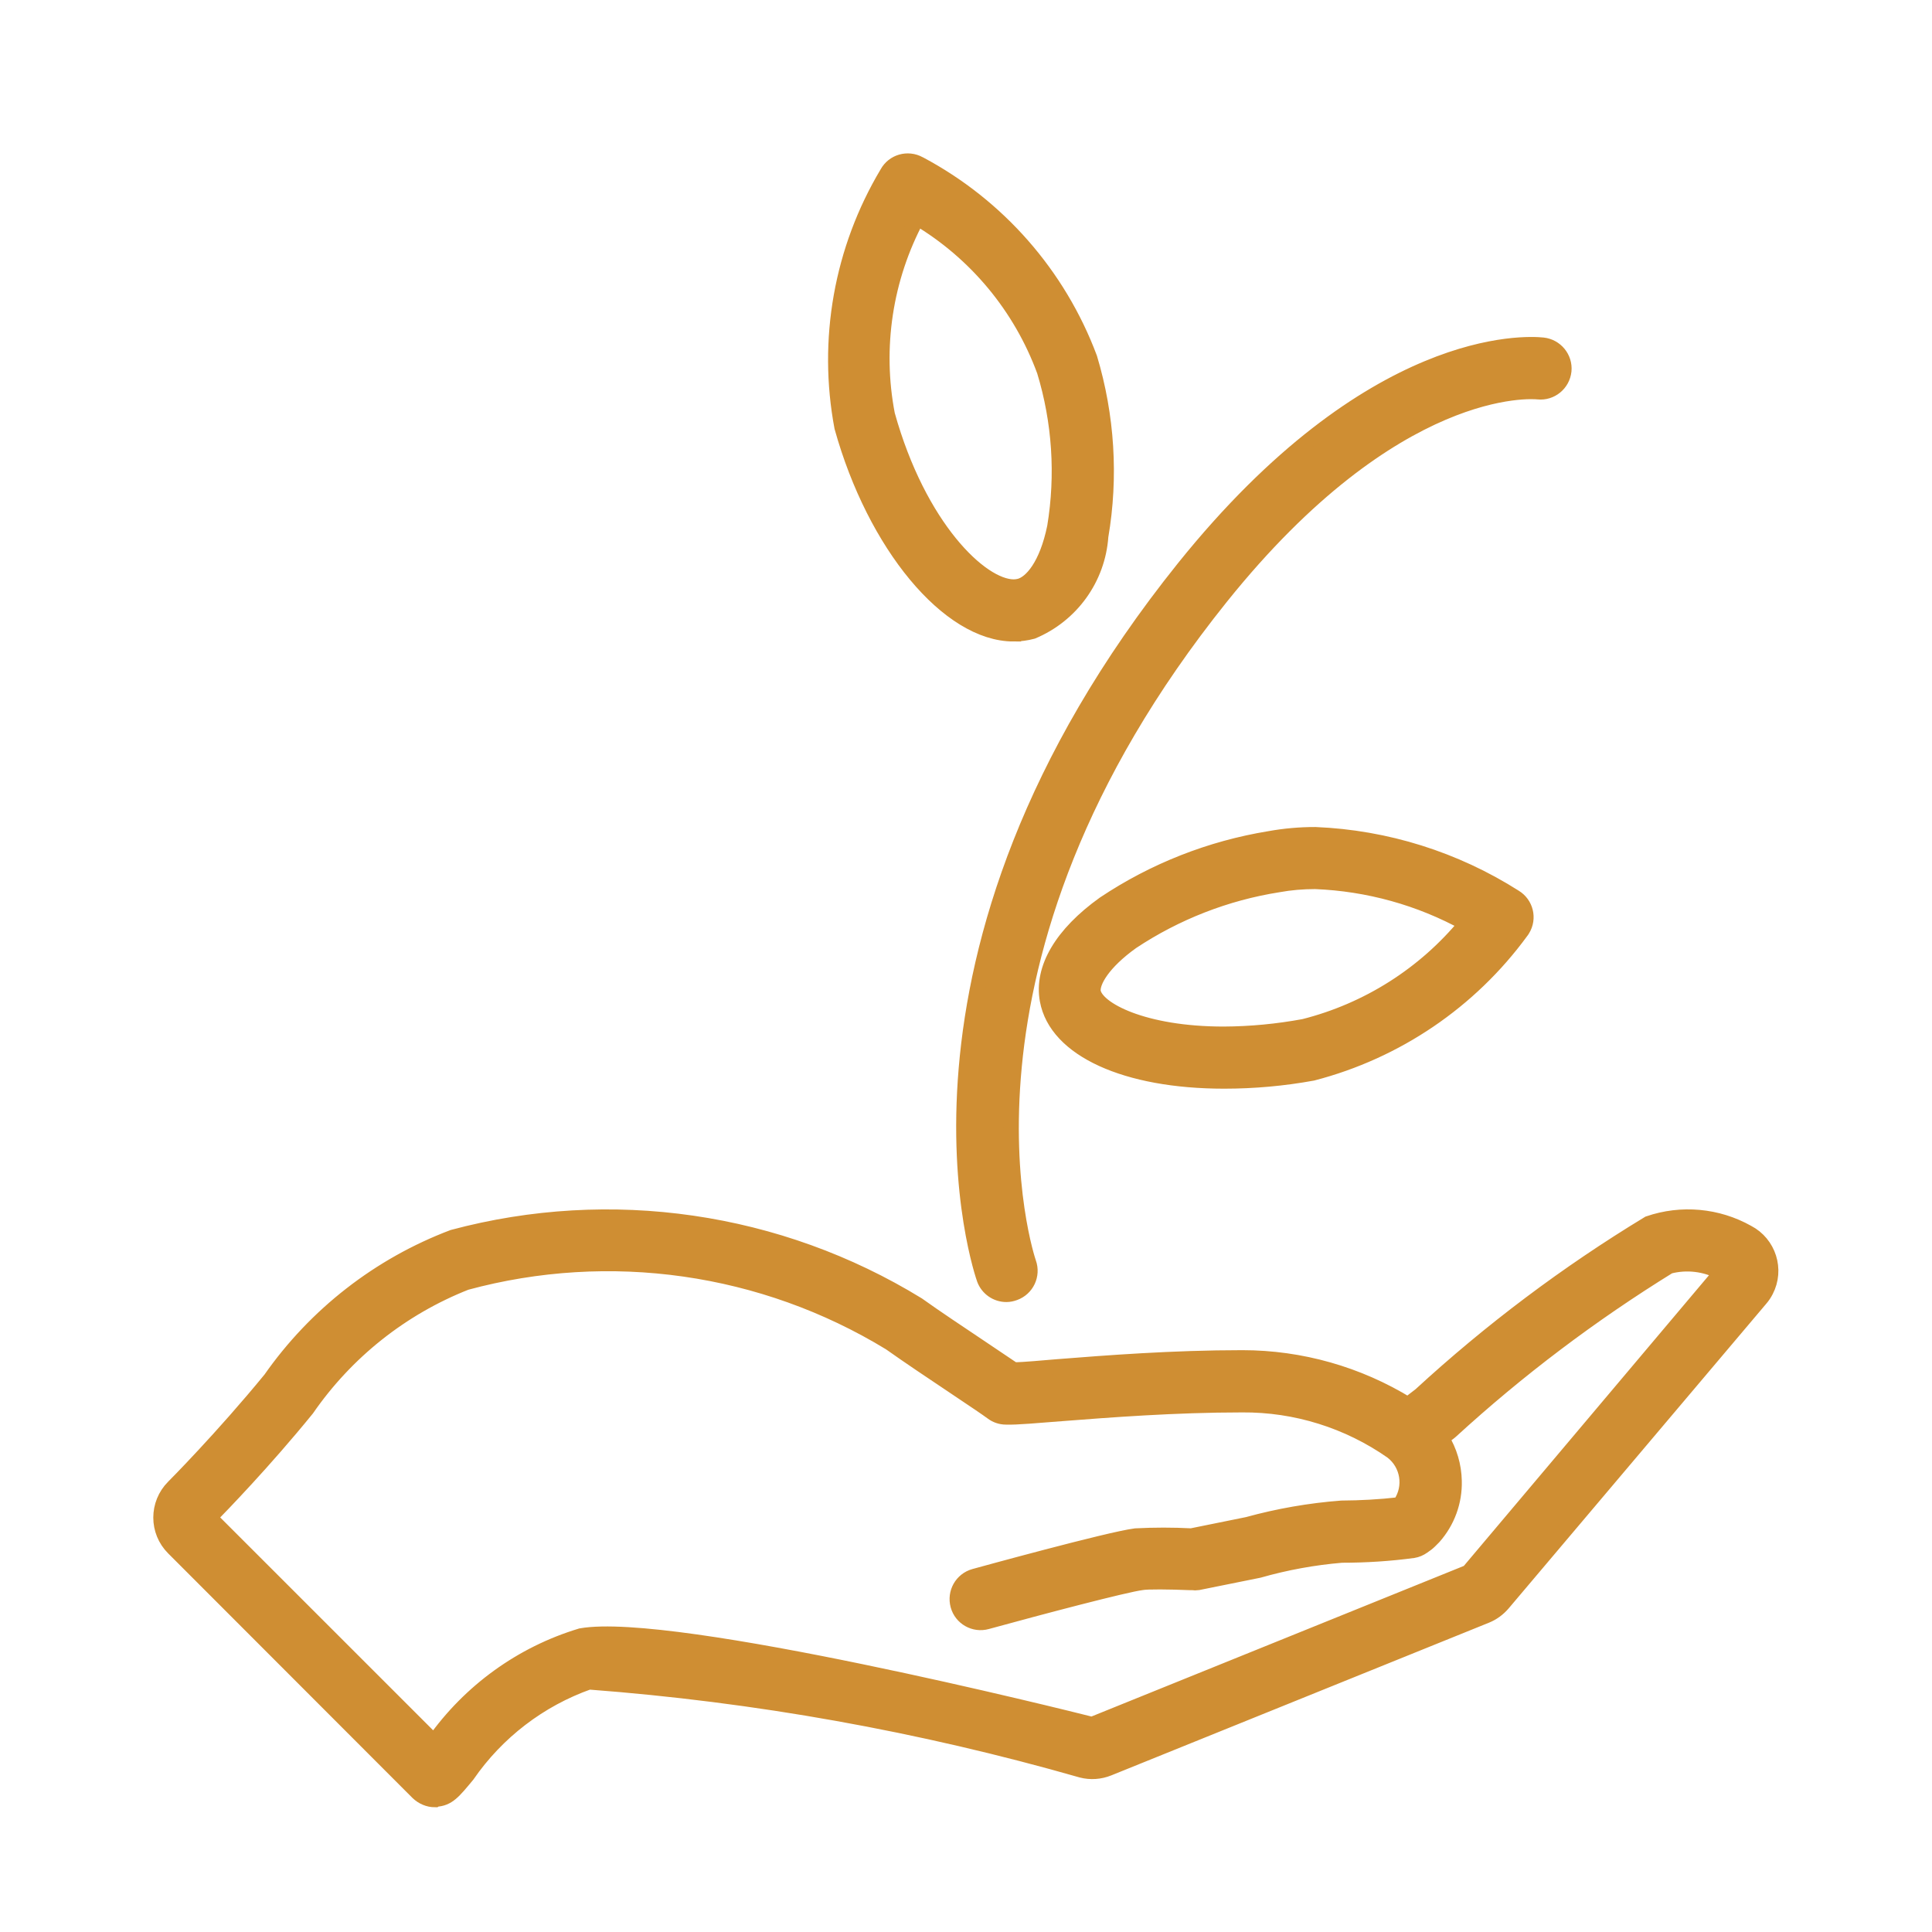 <svg width="32" height="32" viewBox="0 0 32 32" fill="none" xmlns="http://www.w3.org/2000/svg">
<path d="M15.192 3.611C14.659 4.607 14.484 5.758 14.698 6.868C15.217 8.73 16.245 9.721 16.79 9.721C16.823 9.721 16.857 9.716 16.891 9.708C17.084 9.654 17.338 9.368 17.469 8.728C17.611 7.866 17.553 6.981 17.298 6.145C16.908 5.083 16.164 4.187 15.192 3.609V3.611ZM16.788 10.5C15.711 10.5 14.489 9.028 13.945 7.077C13.672 5.631 13.938 4.133 14.694 2.868C14.797 2.678 15.035 2.61 15.225 2.715C15.227 2.715 15.23 2.717 15.232 2.718C16.531 3.41 17.534 4.553 18.05 5.932C18.337 6.889 18.401 7.898 18.233 8.883C18.184 9.581 17.745 10.189 17.1 10.459C16.998 10.486 16.894 10.5 16.788 10.499V10.5ZM21.784 14.601C21.578 14.601 21.372 14.618 21.17 14.655C20.303 14.792 19.477 15.115 18.746 15.6C18.267 15.943 18.085 16.263 18.107 16.427C18.162 16.721 18.942 17.128 20.267 17.128C20.715 17.126 21.16 17.083 21.599 17.002C22.654 16.735 23.596 16.138 24.286 15.297C23.518 14.873 22.661 14.636 21.784 14.601ZM20.276 17.907C18.645 17.907 17.496 17.38 17.347 16.566C17.251 16.041 17.587 15.472 18.289 14.969C19.115 14.417 20.049 14.05 21.029 13.89C21.278 13.845 21.53 13.823 21.784 13.823C22.958 13.871 24.098 14.229 25.089 14.859C25.273 14.971 25.332 15.21 25.219 15.394C25.211 15.408 25.203 15.42 25.193 15.432C24.347 16.588 23.127 17.415 21.74 17.775C21.256 17.863 20.767 17.907 20.276 17.907ZM16.669 21.441C16.506 21.441 16.36 21.34 16.303 21.187C16.284 21.134 14.421 15.868 19.611 9.403C22.717 5.54 25.271 5.685 25.554 5.715C25.768 5.738 25.924 5.928 25.904 6.141C25.881 6.357 25.69 6.513 25.476 6.491C25.38 6.48 23.11 6.293 20.223 9.89C15.356 15.958 17.021 20.869 17.039 20.917C17.111 21.12 17.006 21.342 16.804 21.415C16.761 21.431 16.715 21.441 16.669 21.441ZM3.472 25.135L7.189 28.851C7.783 28.011 8.639 27.391 9.624 27.094C11.139 26.826 17.67 28.456 18.087 28.562L24.321 26.041L28.509 21.075C28.244 20.934 27.936 20.898 27.646 20.973C26.359 21.768 25.148 22.681 24.032 23.703L24.007 23.724L23.878 23.821C24.01 24.034 24.082 24.278 24.087 24.529C24.096 24.87 23.975 25.202 23.748 25.458L23.678 25.528C23.664 25.542 23.648 25.555 23.632 25.568L23.568 25.614C23.52 25.648 23.466 25.672 23.408 25.681C23.015 25.734 22.619 25.759 22.223 25.759C21.759 25.798 21.297 25.882 20.849 26.01L19.843 26.213C19.811 26.218 19.779 26.218 19.747 26.213H19.707C19.373 26.199 19 26.195 18.909 26.213C18.634 26.248 17.245 26.614 16.346 26.861C16.139 26.919 15.923 26.797 15.867 26.59C15.81 26.381 15.931 26.167 16.139 26.109C16.23 26.084 18.363 25.496 18.81 25.439C19.118 25.423 19.424 25.423 19.733 25.439L20.665 25.25C21.173 25.11 21.695 25.019 22.22 24.979C22.536 24.977 22.852 24.96 23.167 24.924L23.196 24.905C23.384 24.626 23.323 24.249 23.057 24.043C22.33 23.534 21.462 23.262 20.574 23.269C19.456 23.269 18.372 23.353 17.585 23.414C17.191 23.444 16.83 23.478 16.662 23.471C16.579 23.471 16.499 23.444 16.434 23.395C16.34 23.326 16.169 23.21 15.826 22.981L15.789 22.956C15.457 22.734 15.053 22.464 14.743 22.244C12.639 20.96 10.098 20.598 7.718 21.243C6.651 21.664 5.735 22.392 5.083 23.336C4.373 24.209 3.661 24.942 3.472 25.135ZM7.205 29.809C7.098 29.809 6.998 29.765 6.921 29.692L2.874 25.641C2.594 25.362 2.594 24.91 2.874 24.629C2.883 24.621 3.686 23.813 4.481 22.842C5.229 21.773 6.282 20.954 7.502 20.492C10.113 19.793 12.896 20.197 15.2 21.61C15.503 21.827 15.899 22.089 16.225 22.308L16.262 22.333C16.515 22.502 16.68 22.613 16.79 22.688C16.967 22.688 17.256 22.657 17.518 22.637C18.328 22.573 19.423 22.488 20.577 22.488C21.545 22.488 22.495 22.758 23.319 23.265L23.526 23.106C24.689 22.036 25.956 21.084 27.307 20.265C27.85 20.079 28.445 20.133 28.945 20.414C29.295 20.596 29.432 21.029 29.25 21.378C29.225 21.426 29.196 21.471 29.161 21.511L24.893 26.559C24.818 26.647 24.722 26.718 24.615 26.761L18.36 29.29C18.219 29.347 18.062 29.358 17.916 29.32C15.252 28.557 12.517 28.067 9.754 27.859C8.936 28.148 8.232 28.688 7.74 29.401C7.512 29.676 7.421 29.791 7.216 29.801L7.205 29.809Z" fill="#CF8E33"/>
<path d="M15.192 3.611C14.659 4.607 14.484 5.758 14.698 6.868C15.217 8.73 16.245 9.721 16.79 9.721C16.823 9.721 16.857 9.716 16.891 9.708C17.084 9.654 17.338 9.368 17.469 8.728C17.611 7.866 17.553 6.981 17.298 6.145C16.908 5.083 16.164 4.187 15.192 3.609V3.611ZM16.788 10.5C15.711 10.5 14.489 9.028 13.945 7.077C13.672 5.631 13.938 4.133 14.694 2.868C14.797 2.678 15.035 2.61 15.225 2.715C15.227 2.715 15.23 2.717 15.232 2.718C16.531 3.41 17.534 4.553 18.05 5.932C18.337 6.889 18.401 7.898 18.233 8.883C18.184 9.581 17.745 10.189 17.1 10.459C16.998 10.486 16.894 10.5 16.788 10.499V10.5ZM21.784 14.601C21.578 14.601 21.372 14.618 21.17 14.655C20.303 14.792 19.477 15.115 18.746 15.6C18.267 15.943 18.085 16.263 18.107 16.427C18.162 16.721 18.942 17.128 20.267 17.128C20.715 17.126 21.16 17.083 21.599 17.002C22.654 16.735 23.596 16.138 24.286 15.297C23.518 14.873 22.661 14.636 21.784 14.601ZM20.276 17.907C18.645 17.907 17.496 17.38 17.347 16.566C17.251 16.041 17.587 15.472 18.289 14.969C19.115 14.417 20.049 14.05 21.029 13.89C21.278 13.845 21.53 13.823 21.784 13.823C22.958 13.871 24.098 14.229 25.089 14.859C25.273 14.971 25.332 15.21 25.219 15.394C25.211 15.408 25.203 15.42 25.193 15.432C24.347 16.588 23.127 17.415 21.74 17.775C21.256 17.863 20.767 17.907 20.276 17.907ZM16.669 21.441C16.506 21.441 16.36 21.34 16.303 21.187C16.284 21.134 14.421 15.868 19.611 9.403C22.717 5.54 25.271 5.685 25.554 5.715C25.768 5.738 25.924 5.928 25.904 6.141C25.881 6.357 25.69 6.513 25.476 6.491C25.38 6.48 23.11 6.293 20.223 9.89C15.356 15.958 17.021 20.869 17.039 20.917C17.111 21.12 17.006 21.342 16.804 21.415C16.761 21.431 16.715 21.441 16.669 21.441ZM3.472 25.135L7.189 28.851C7.783 28.011 8.639 27.391 9.624 27.094C11.139 26.826 17.67 28.456 18.087 28.562L24.321 26.041L28.509 21.075C28.244 20.934 27.936 20.898 27.646 20.973C26.359 21.768 25.148 22.681 24.032 23.703L24.007 23.724L23.878 23.821C24.01 24.034 24.082 24.278 24.087 24.529C24.096 24.87 23.975 25.202 23.748 25.458L23.678 25.528C23.664 25.542 23.648 25.555 23.632 25.568L23.568 25.614C23.52 25.648 23.466 25.672 23.408 25.681C23.015 25.734 22.619 25.759 22.223 25.759C21.759 25.798 21.297 25.882 20.849 26.01L19.843 26.213C19.811 26.218 19.779 26.218 19.747 26.213H19.707C19.373 26.199 19 26.195 18.909 26.213C18.634 26.248 17.245 26.614 16.346 26.861C16.139 26.919 15.923 26.797 15.867 26.59C15.81 26.381 15.931 26.167 16.139 26.109C16.23 26.084 18.363 25.496 18.81 25.439C19.118 25.423 19.424 25.423 19.733 25.439L20.665 25.25C21.173 25.11 21.695 25.019 22.22 24.979C22.536 24.977 22.852 24.96 23.167 24.924L23.196 24.905C23.384 24.626 23.323 24.249 23.057 24.043C22.33 23.534 21.462 23.262 20.574 23.269C19.456 23.269 18.372 23.353 17.585 23.414C17.191 23.444 16.83 23.478 16.662 23.471C16.579 23.471 16.499 23.444 16.434 23.395C16.34 23.326 16.169 23.21 15.826 22.981L15.789 22.956C15.457 22.734 15.053 22.464 14.743 22.244C12.639 20.96 10.098 20.598 7.718 21.243C6.651 21.664 5.735 22.392 5.083 23.336C4.373 24.209 3.661 24.942 3.472 25.135ZM7.205 29.809C7.098 29.809 6.998 29.765 6.921 29.692L2.874 25.641C2.594 25.362 2.594 24.91 2.874 24.629C2.883 24.621 3.686 23.813 4.481 22.842C5.229 21.773 6.282 20.954 7.502 20.492C10.113 19.793 12.896 20.197 15.2 21.61C15.503 21.827 15.899 22.089 16.225 22.308L16.262 22.333C16.515 22.502 16.68 22.613 16.79 22.688C16.967 22.688 17.256 22.657 17.518 22.637C18.328 22.573 19.423 22.488 20.577 22.488C21.545 22.488 22.495 22.758 23.319 23.265L23.526 23.106C24.689 22.036 25.956 21.084 27.307 20.265C27.85 20.079 28.445 20.133 28.945 20.414C29.295 20.596 29.432 21.029 29.25 21.378C29.225 21.426 29.196 21.471 29.161 21.511L24.893 26.559C24.818 26.647 24.722 26.718 24.615 26.761L18.36 29.29C18.219 29.347 18.062 29.358 17.916 29.32C15.252 28.557 12.517 28.067 9.754 27.859C8.936 28.148 8.232 28.688 7.74 29.401C7.512 29.676 7.421 29.791 7.216 29.801L7.205 29.809Z" fill="#CF8E33" stroke="#CF8E33" stroke-width="0.25"/>
</svg>
